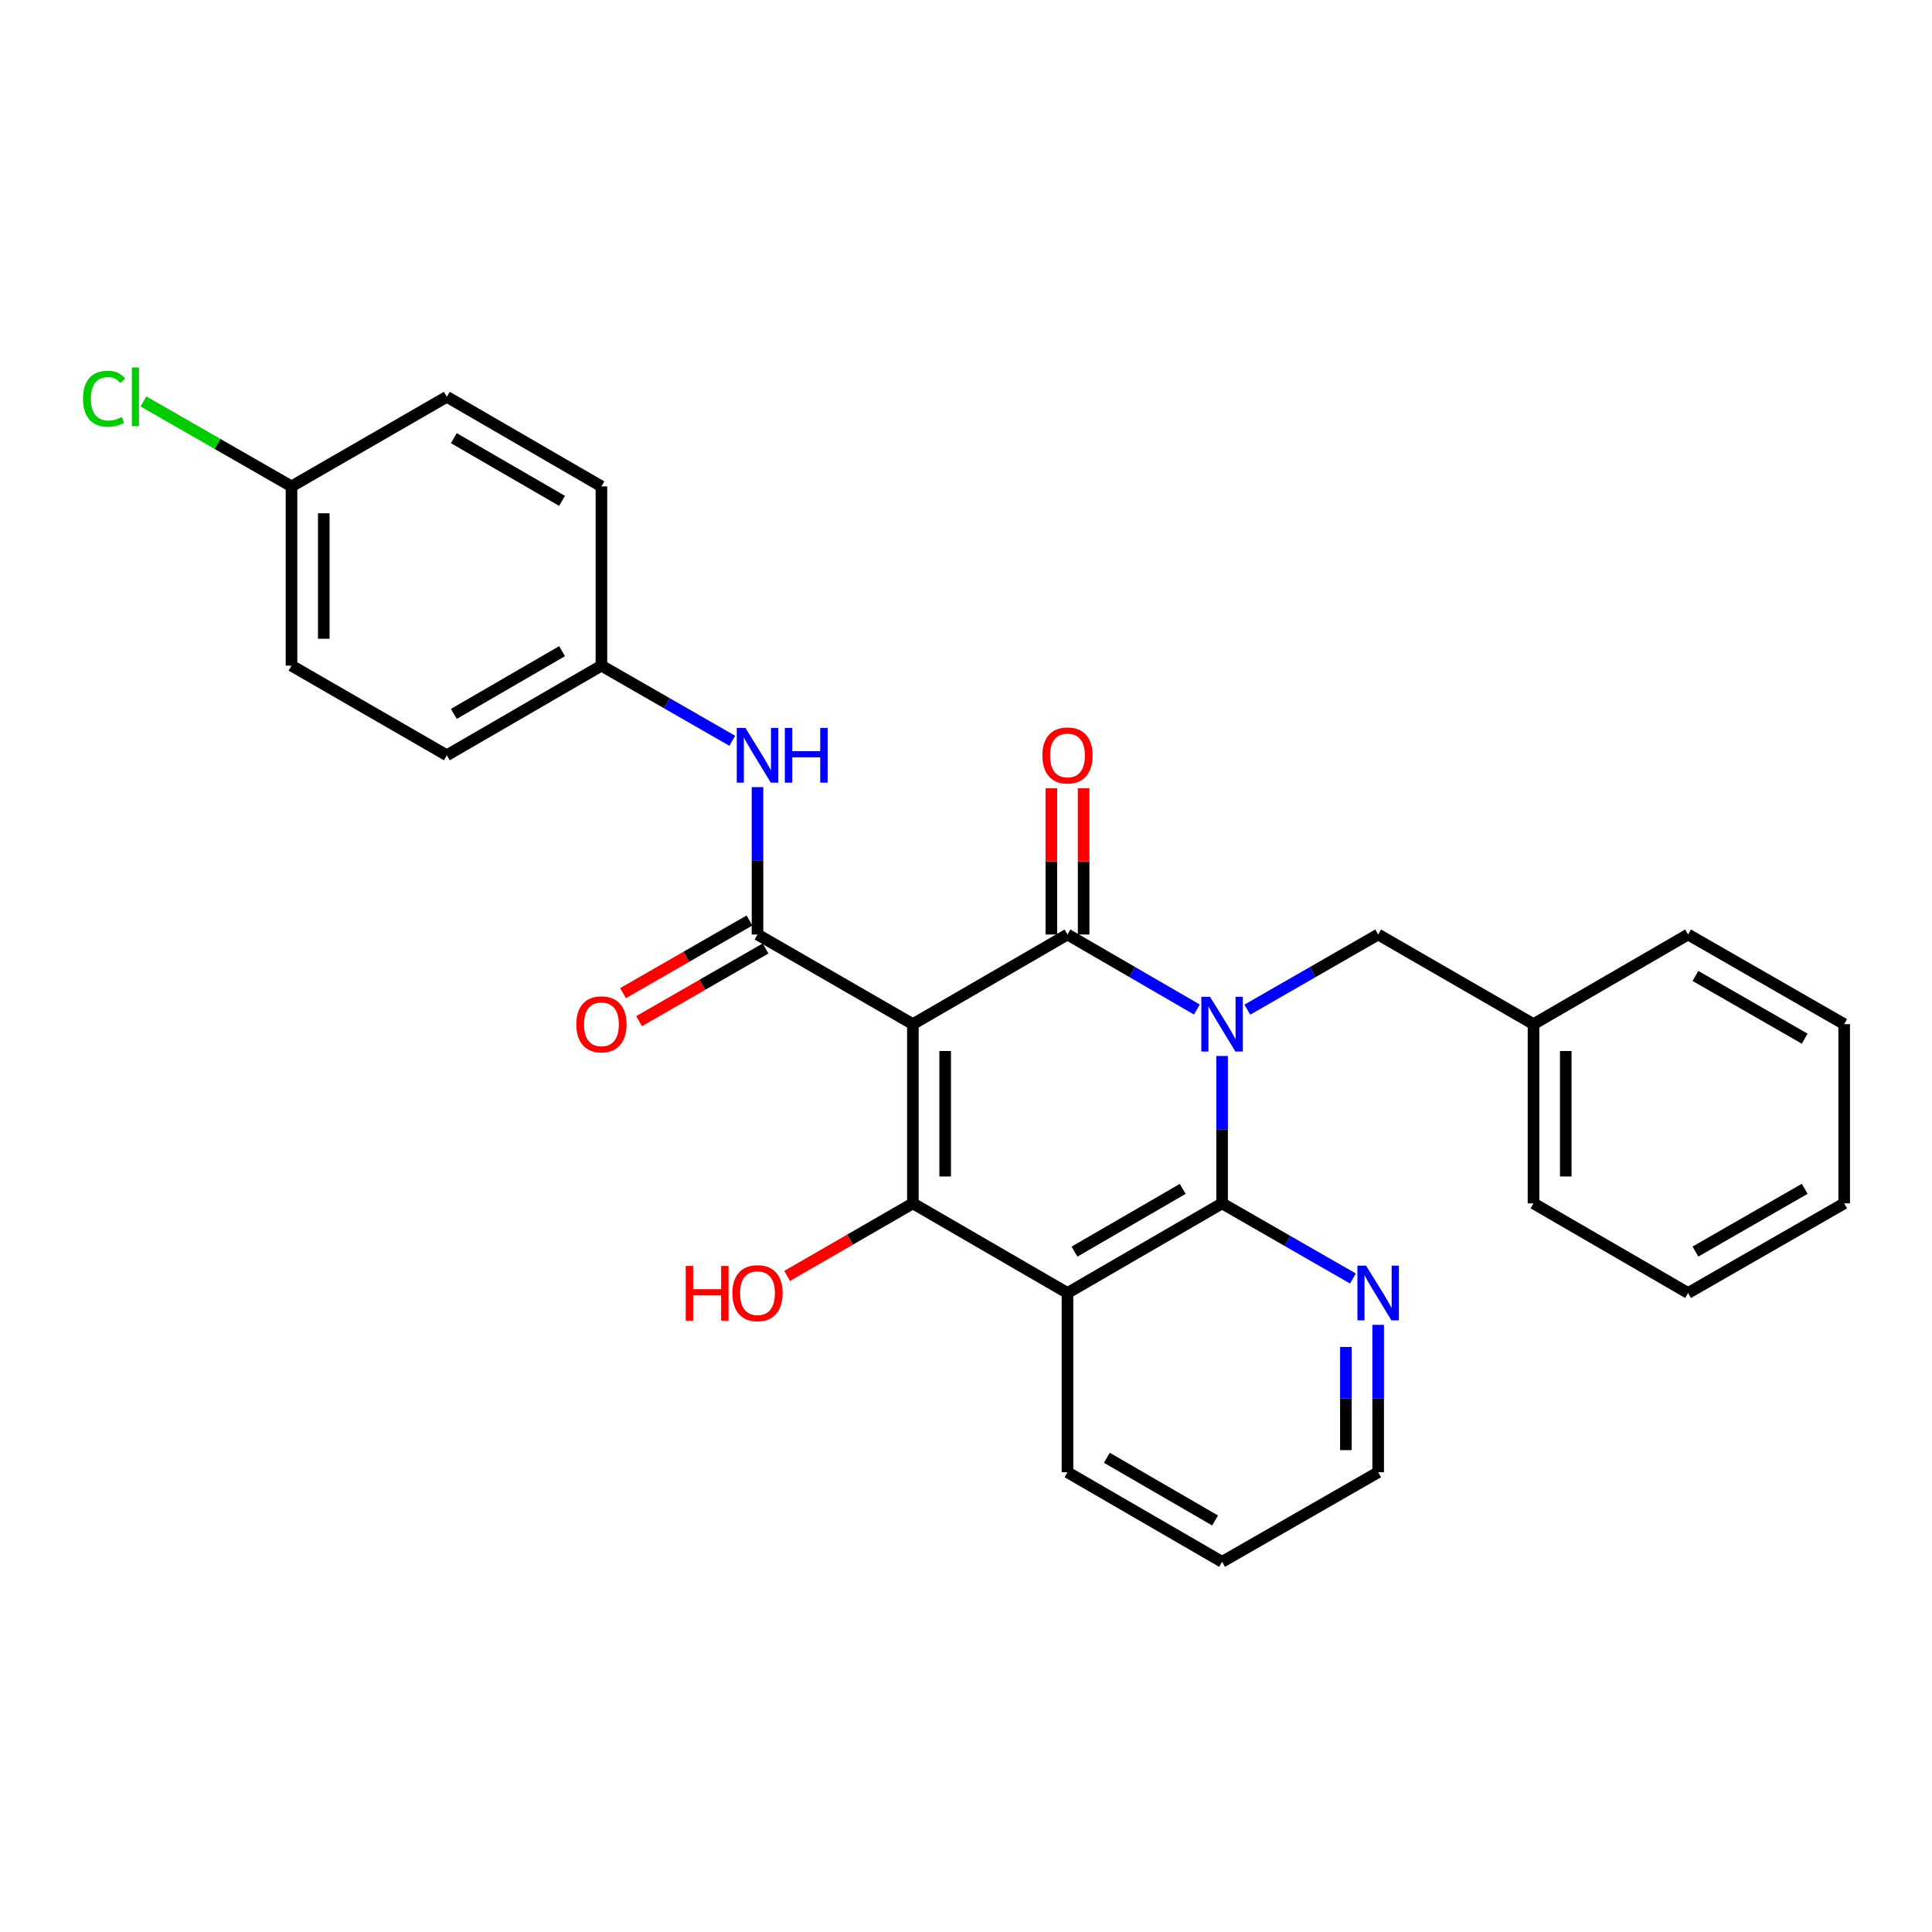 <?xml version='1.0' encoding='iso-8859-1'?>
<svg version='1.1' baseProfile='full'
              xmlns='http://www.w3.org/2000/svg'
                      xmlns:rdkit='http://www.rdkit.org/xml'
                      xmlns:xlink='http://www.w3.org/1999/xlink'
                  xml:space='preserve'
width='1000px' height='1000px' viewBox='0 0 1000 1000'>
<!-- END OF HEADER -->
<rect style='opacity:1.0;fill:#FFFFFF;stroke:none' width='1000' height='1000' x='0' y='0'> </rect>
<path class='bond-1' d='M 472.507,530.095 L 552.529,483.695' style='fill:none;fill-rule:evenodd;stroke:#000000;stroke-width:6px;stroke-linecap:butt;stroke-linejoin:miter;stroke-opacity:1' />
<path class='bond-2' d='M 472.507,530.095 L 472.507,622.86' style='fill:none;fill-rule:evenodd;stroke:#000000;stroke-width:6px;stroke-linecap:butt;stroke-linejoin:miter;stroke-opacity:1' />
<path class='bond-2' d='M 489.211,544.01 L 489.211,608.945' style='fill:none;fill-rule:evenodd;stroke:#000000;stroke-width:6px;stroke-linecap:butt;stroke-linejoin:miter;stroke-opacity:1' />
<path class='bond-5' d='M 472.507,530.095 L 392.085,483.695' style='fill:none;fill-rule:evenodd;stroke:#000000;stroke-width:6px;stroke-linecap:butt;stroke-linejoin:miter;stroke-opacity:1' />
<path class='bond-0' d='M 619.5,522.527 L 586.014,503.111' style='fill:none;fill-rule:evenodd;stroke:#0000FF;stroke-width:6px;stroke-linecap:butt;stroke-linejoin:miter;stroke-opacity:1' />
<path class='bond-0' d='M 586.014,503.111 L 552.529,483.695' style='fill:none;fill-rule:evenodd;stroke:#000000;stroke-width:6px;stroke-linecap:butt;stroke-linejoin:miter;stroke-opacity:1' />
<path class='bond-7' d='M 645.621,522.589 L 679.478,503.142' style='fill:none;fill-rule:evenodd;stroke:#0000FF;stroke-width:6px;stroke-linecap:butt;stroke-linejoin:miter;stroke-opacity:1' />
<path class='bond-7' d='M 679.478,503.142 L 713.336,483.695' style='fill:none;fill-rule:evenodd;stroke:#000000;stroke-width:6px;stroke-linecap:butt;stroke-linejoin:miter;stroke-opacity:1' />
<path class='bond-28' d='M 632.552,546.575 L 632.552,584.717' style='fill:none;fill-rule:evenodd;stroke:#0000FF;stroke-width:6px;stroke-linecap:butt;stroke-linejoin:miter;stroke-opacity:1' />
<path class='bond-28' d='M 632.552,584.717 L 632.552,622.86' style='fill:none;fill-rule:evenodd;stroke:#000000;stroke-width:6px;stroke-linecap:butt;stroke-linejoin:miter;stroke-opacity:1' />
<path class='bond-9' d='M 560.881,483.695 L 560.881,445.852' style='fill:none;fill-rule:evenodd;stroke:#000000;stroke-width:6px;stroke-linecap:butt;stroke-linejoin:miter;stroke-opacity:1' />
<path class='bond-9' d='M 560.881,445.852 L 560.881,408.009' style='fill:none;fill-rule:evenodd;stroke:#FF0000;stroke-width:6px;stroke-linecap:butt;stroke-linejoin:miter;stroke-opacity:1' />
<path class='bond-9' d='M 544.177,483.695 L 544.177,445.852' style='fill:none;fill-rule:evenodd;stroke:#000000;stroke-width:6px;stroke-linecap:butt;stroke-linejoin:miter;stroke-opacity:1' />
<path class='bond-9' d='M 544.177,445.852 L 544.177,408.009' style='fill:none;fill-rule:evenodd;stroke:#FF0000;stroke-width:6px;stroke-linecap:butt;stroke-linejoin:miter;stroke-opacity:1' />
<path class='bond-4' d='M 472.507,622.86 L 552.529,669.251' style='fill:none;fill-rule:evenodd;stroke:#000000;stroke-width:6px;stroke-linecap:butt;stroke-linejoin:miter;stroke-opacity:1' />
<path class='bond-11' d='M 472.507,622.86 L 439.956,641.637' style='fill:none;fill-rule:evenodd;stroke:#000000;stroke-width:6px;stroke-linecap:butt;stroke-linejoin:miter;stroke-opacity:1' />
<path class='bond-11' d='M 439.956,641.637 L 407.406,660.413' style='fill:none;fill-rule:evenodd;stroke:#FF0000;stroke-width:6px;stroke-linecap:butt;stroke-linejoin:miter;stroke-opacity:1' />
<path class='bond-3' d='M 632.552,622.86 L 552.529,669.251' style='fill:none;fill-rule:evenodd;stroke:#000000;stroke-width:6px;stroke-linecap:butt;stroke-linejoin:miter;stroke-opacity:1' />
<path class='bond-3' d='M 612.171,615.367 L 556.155,647.841' style='fill:none;fill-rule:evenodd;stroke:#000000;stroke-width:6px;stroke-linecap:butt;stroke-linejoin:miter;stroke-opacity:1' />
<path class='bond-8' d='M 632.552,622.86 L 666.409,642.303' style='fill:none;fill-rule:evenodd;stroke:#000000;stroke-width:6px;stroke-linecap:butt;stroke-linejoin:miter;stroke-opacity:1' />
<path class='bond-8' d='M 666.409,642.303 L 700.267,661.746' style='fill:none;fill-rule:evenodd;stroke:#0000FF;stroke-width:6px;stroke-linecap:butt;stroke-linejoin:miter;stroke-opacity:1' />
<path class='bond-13' d='M 552.529,669.251 L 552.529,762.034' style='fill:none;fill-rule:evenodd;stroke:#000000;stroke-width:6px;stroke-linecap:butt;stroke-linejoin:miter;stroke-opacity:1' />
<path class='bond-6' d='M 392.085,483.695 L 392.085,445.552' style='fill:none;fill-rule:evenodd;stroke:#000000;stroke-width:6px;stroke-linecap:butt;stroke-linejoin:miter;stroke-opacity:1' />
<path class='bond-6' d='M 392.085,445.552 L 392.085,407.409' style='fill:none;fill-rule:evenodd;stroke:#0000FF;stroke-width:6px;stroke-linecap:butt;stroke-linejoin:miter;stroke-opacity:1' />
<path class='bond-10' d='M 387.925,476.452 L 355.198,495.25' style='fill:none;fill-rule:evenodd;stroke:#000000;stroke-width:6px;stroke-linecap:butt;stroke-linejoin:miter;stroke-opacity:1' />
<path class='bond-10' d='M 355.198,495.25 L 322.47,514.048' style='fill:none;fill-rule:evenodd;stroke:#FF0000;stroke-width:6px;stroke-linecap:butt;stroke-linejoin:miter;stroke-opacity:1' />
<path class='bond-10' d='M 396.245,490.937 L 363.517,509.735' style='fill:none;fill-rule:evenodd;stroke:#000000;stroke-width:6px;stroke-linecap:butt;stroke-linejoin:miter;stroke-opacity:1' />
<path class='bond-10' d='M 363.517,509.735 L 330.79,528.533' style='fill:none;fill-rule:evenodd;stroke:#FF0000;stroke-width:6px;stroke-linecap:butt;stroke-linejoin:miter;stroke-opacity:1' />
<path class='bond-12' d='M 379.016,383.425 L 345.159,363.982' style='fill:none;fill-rule:evenodd;stroke:#0000FF;stroke-width:6px;stroke-linecap:butt;stroke-linejoin:miter;stroke-opacity:1' />
<path class='bond-12' d='M 345.159,363.982 L 311.301,344.539' style='fill:none;fill-rule:evenodd;stroke:#000000;stroke-width:6px;stroke-linecap:butt;stroke-linejoin:miter;stroke-opacity:1' />
<path class='bond-15' d='M 713.336,483.695 L 793.739,530.095' style='fill:none;fill-rule:evenodd;stroke:#000000;stroke-width:6px;stroke-linecap:butt;stroke-linejoin:miter;stroke-opacity:1' />
<path class='bond-30' d='M 713.336,685.731 L 713.336,723.883' style='fill:none;fill-rule:evenodd;stroke:#0000FF;stroke-width:6px;stroke-linecap:butt;stroke-linejoin:miter;stroke-opacity:1' />
<path class='bond-30' d='M 713.336,723.883 L 713.336,762.034' style='fill:none;fill-rule:evenodd;stroke:#000000;stroke-width:6px;stroke-linecap:butt;stroke-linejoin:miter;stroke-opacity:1' />
<path class='bond-30' d='M 696.632,697.176 L 696.632,723.883' style='fill:none;fill-rule:evenodd;stroke:#0000FF;stroke-width:6px;stroke-linecap:butt;stroke-linejoin:miter;stroke-opacity:1' />
<path class='bond-30' d='M 696.632,723.883 L 696.632,750.589' style='fill:none;fill-rule:evenodd;stroke:#000000;stroke-width:6px;stroke-linecap:butt;stroke-linejoin:miter;stroke-opacity:1' />
<path class='bond-17' d='M 311.301,344.539 L 311.301,251.756' style='fill:none;fill-rule:evenodd;stroke:#000000;stroke-width:6px;stroke-linecap:butt;stroke-linejoin:miter;stroke-opacity:1' />
<path class='bond-18' d='M 311.301,344.539 L 231.278,390.93' style='fill:none;fill-rule:evenodd;stroke:#000000;stroke-width:6px;stroke-linecap:butt;stroke-linejoin:miter;stroke-opacity:1' />
<path class='bond-18' d='M 290.92,337.046 L 234.904,369.52' style='fill:none;fill-rule:evenodd;stroke:#000000;stroke-width:6px;stroke-linecap:butt;stroke-linejoin:miter;stroke-opacity:1' />
<path class='bond-24' d='M 552.529,762.034 L 632.552,808.407' style='fill:none;fill-rule:evenodd;stroke:#000000;stroke-width:6px;stroke-linecap:butt;stroke-linejoin:miter;stroke-opacity:1' />
<path class='bond-24' d='M 572.908,754.537 L 628.924,786.998' style='fill:none;fill-rule:evenodd;stroke:#000000;stroke-width:6px;stroke-linecap:butt;stroke-linejoin:miter;stroke-opacity:1' />
<path class='bond-14' d='M 150.884,251.756 L 150.884,344.539' style='fill:none;fill-rule:evenodd;stroke:#000000;stroke-width:6px;stroke-linecap:butt;stroke-linejoin:miter;stroke-opacity:1' />
<path class='bond-14' d='M 167.589,265.673 L 167.589,330.621' style='fill:none;fill-rule:evenodd;stroke:#000000;stroke-width:6px;stroke-linecap:butt;stroke-linejoin:miter;stroke-opacity:1' />
<path class='bond-16' d='M 150.884,251.756 L 112.572,229.766' style='fill:none;fill-rule:evenodd;stroke:#000000;stroke-width:6px;stroke-linecap:butt;stroke-linejoin:miter;stroke-opacity:1' />
<path class='bond-16' d='M 112.572,229.766 L 74.26,207.776' style='fill:none;fill-rule:evenodd;stroke:#00CC00;stroke-width:6px;stroke-linecap:butt;stroke-linejoin:miter;stroke-opacity:1' />
<path class='bond-29' d='M 150.884,251.756 L 231.278,205.383' style='fill:none;fill-rule:evenodd;stroke:#000000;stroke-width:6px;stroke-linecap:butt;stroke-linejoin:miter;stroke-opacity:1' />
<path class='bond-22' d='M 793.739,530.095 L 793.739,622.86' style='fill:none;fill-rule:evenodd;stroke:#000000;stroke-width:6px;stroke-linecap:butt;stroke-linejoin:miter;stroke-opacity:1' />
<path class='bond-22' d='M 810.443,544.01 L 810.443,608.945' style='fill:none;fill-rule:evenodd;stroke:#000000;stroke-width:6px;stroke-linecap:butt;stroke-linejoin:miter;stroke-opacity:1' />
<path class='bond-23' d='M 793.739,530.095 L 873.752,483.695' style='fill:none;fill-rule:evenodd;stroke:#000000;stroke-width:6px;stroke-linecap:butt;stroke-linejoin:miter;stroke-opacity:1' />
<path class='bond-19' d='M 311.301,251.756 L 231.278,205.383' style='fill:none;fill-rule:evenodd;stroke:#000000;stroke-width:6px;stroke-linecap:butt;stroke-linejoin:miter;stroke-opacity:1' />
<path class='bond-19' d='M 290.922,259.253 L 234.906,226.792' style='fill:none;fill-rule:evenodd;stroke:#000000;stroke-width:6px;stroke-linecap:butt;stroke-linejoin:miter;stroke-opacity:1' />
<path class='bond-20' d='M 231.278,390.93 L 150.884,344.539' style='fill:none;fill-rule:evenodd;stroke:#000000;stroke-width:6px;stroke-linecap:butt;stroke-linejoin:miter;stroke-opacity:1' />
<path class='bond-21' d='M 713.336,762.034 L 632.552,808.407' style='fill:none;fill-rule:evenodd;stroke:#000000;stroke-width:6px;stroke-linecap:butt;stroke-linejoin:miter;stroke-opacity:1' />
<path class='bond-26' d='M 793.739,622.86 L 873.752,669.251' style='fill:none;fill-rule:evenodd;stroke:#000000;stroke-width:6px;stroke-linecap:butt;stroke-linejoin:miter;stroke-opacity:1' />
<path class='bond-25' d='M 873.752,483.695 L 954.545,530.095' style='fill:none;fill-rule:evenodd;stroke:#000000;stroke-width:6px;stroke-linecap:butt;stroke-linejoin:miter;stroke-opacity:1' />
<path class='bond-25' d='M 877.552,505.14 L 934.107,537.621' style='fill:none;fill-rule:evenodd;stroke:#000000;stroke-width:6px;stroke-linecap:butt;stroke-linejoin:miter;stroke-opacity:1' />
<path class='bond-27' d='M 954.545,530.095 L 954.545,622.86' style='fill:none;fill-rule:evenodd;stroke:#000000;stroke-width:6px;stroke-linecap:butt;stroke-linejoin:miter;stroke-opacity:1' />
<path class='bond-31' d='M 873.752,669.251 L 954.545,622.86' style='fill:none;fill-rule:evenodd;stroke:#000000;stroke-width:6px;stroke-linecap:butt;stroke-linejoin:miter;stroke-opacity:1' />
<path class='bond-31' d='M 877.554,647.807 L 934.109,615.333' style='fill:none;fill-rule:evenodd;stroke:#000000;stroke-width:6px;stroke-linecap:butt;stroke-linejoin:miter;stroke-opacity:1' />
<path  class='atom-1' d='M 626.292 515.935
L 635.572 530.935
Q 636.492 532.415, 637.972 535.095
Q 639.452 537.775, 639.532 537.935
L 639.532 515.935
L 643.292 515.935
L 643.292 544.255
L 639.412 544.255
L 629.452 527.855
Q 628.292 525.935, 627.052 523.735
Q 625.852 521.535, 625.492 520.855
L 625.492 544.255
L 621.812 544.255
L 621.812 515.935
L 626.292 515.935
' fill='#0000FF'/>
<path  class='atom-7' d='M 385.825 376.77
L 395.105 391.77
Q 396.025 393.25, 397.505 395.93
Q 398.985 398.61, 399.065 398.77
L 399.065 376.77
L 402.825 376.77
L 402.825 405.09
L 398.945 405.09
L 388.985 388.69
Q 387.825 386.77, 386.585 384.57
Q 385.385 382.37, 385.025 381.69
L 385.025 405.09
L 381.345 405.09
L 381.345 376.77
L 385.825 376.77
' fill='#0000FF'/>
<path  class='atom-7' d='M 406.225 376.77
L 410.065 376.77
L 410.065 388.81
L 424.545 388.81
L 424.545 376.77
L 428.385 376.77
L 428.385 405.09
L 424.545 405.09
L 424.545 392.01
L 410.065 392.01
L 410.065 405.09
L 406.225 405.09
L 406.225 376.77
' fill='#0000FF'/>
<path  class='atom-9' d='M 707.076 655.091
L 716.356 670.091
Q 717.276 671.571, 718.756 674.251
Q 720.236 676.931, 720.316 677.091
L 720.316 655.091
L 724.076 655.091
L 724.076 683.411
L 720.196 683.411
L 710.236 667.011
Q 709.076 665.091, 707.836 662.891
Q 706.636 660.691, 706.276 660.011
L 706.276 683.411
L 702.596 683.411
L 702.596 655.091
L 707.076 655.091
' fill='#0000FF'/>
<path  class='atom-10' d='M 539.529 391.01
Q 539.529 384.21, 542.889 380.41
Q 546.249 376.61, 552.529 376.61
Q 558.809 376.61, 562.169 380.41
Q 565.529 384.21, 565.529 391.01
Q 565.529 397.89, 562.129 401.81
Q 558.729 405.69, 552.529 405.69
Q 546.289 405.69, 542.889 401.81
Q 539.529 397.93, 539.529 391.01
M 552.529 402.49
Q 556.849 402.49, 559.169 399.61
Q 561.529 396.69, 561.529 391.01
Q 561.529 385.45, 559.169 382.65
Q 556.849 379.81, 552.529 379.81
Q 548.209 379.81, 545.849 382.61
Q 543.529 385.41, 543.529 391.01
Q 543.529 396.73, 545.849 399.61
Q 548.209 402.49, 552.529 402.49
' fill='#FF0000'/>
<path  class='atom-11' d='M 298.301 530.175
Q 298.301 523.375, 301.661 519.575
Q 305.021 515.775, 311.301 515.775
Q 317.581 515.775, 320.941 519.575
Q 324.301 523.375, 324.301 530.175
Q 324.301 537.055, 320.901 540.975
Q 317.501 544.855, 311.301 544.855
Q 305.061 544.855, 301.661 540.975
Q 298.301 537.095, 298.301 530.175
M 311.301 541.655
Q 315.621 541.655, 317.941 538.775
Q 320.301 535.855, 320.301 530.175
Q 320.301 524.615, 317.941 521.815
Q 315.621 518.975, 311.301 518.975
Q 306.981 518.975, 304.621 521.775
Q 302.301 524.575, 302.301 530.175
Q 302.301 535.895, 304.621 538.775
Q 306.981 541.655, 311.301 541.655
' fill='#FF0000'/>
<path  class='atom-12' d='M 354.925 655.251
L 358.765 655.251
L 358.765 667.291
L 373.245 667.291
L 373.245 655.251
L 377.085 655.251
L 377.085 683.571
L 373.245 683.571
L 373.245 670.491
L 358.765 670.491
L 358.765 683.571
L 354.925 683.571
L 354.925 655.251
' fill='#FF0000'/>
<path  class='atom-12' d='M 379.085 669.331
Q 379.085 662.531, 382.445 658.731
Q 385.805 654.931, 392.085 654.931
Q 398.365 654.931, 401.725 658.731
Q 405.085 662.531, 405.085 669.331
Q 405.085 676.211, 401.685 680.131
Q 398.285 684.011, 392.085 684.011
Q 385.845 684.011, 382.445 680.131
Q 379.085 676.251, 379.085 669.331
M 392.085 680.811
Q 396.405 680.811, 398.725 677.931
Q 401.085 675.011, 401.085 669.331
Q 401.085 663.771, 398.725 660.971
Q 396.405 658.131, 392.085 658.131
Q 387.765 658.131, 385.405 660.931
Q 383.085 663.731, 383.085 669.331
Q 383.085 675.051, 385.405 677.931
Q 387.765 680.811, 392.085 680.811
' fill='#FF0000'/>
<path  class='atom-17' d='M 42.971 206.363
Q 42.971 199.323, 46.251 195.643
Q 49.571 191.923, 55.851 191.923
Q 61.691 191.923, 64.811 196.043
L 62.171 198.203
Q 59.891 195.203, 55.851 195.203
Q 51.571 195.203, 49.291 198.083
Q 47.051 200.923, 47.051 206.363
Q 47.051 211.963, 49.371 214.843
Q 51.731 217.723, 56.291 217.723
Q 59.411 217.723, 63.051 215.843
L 64.171 218.843
Q 62.691 219.803, 60.451 220.363
Q 58.211 220.923, 55.731 220.923
Q 49.571 220.923, 46.251 217.163
Q 42.971 213.403, 42.971 206.363
' fill='#00CC00'/>
<path  class='atom-17' d='M 68.251 190.203
L 71.931 190.203
L 71.931 220.563
L 68.251 220.563
L 68.251 190.203
' fill='#00CC00'/>
</svg>
